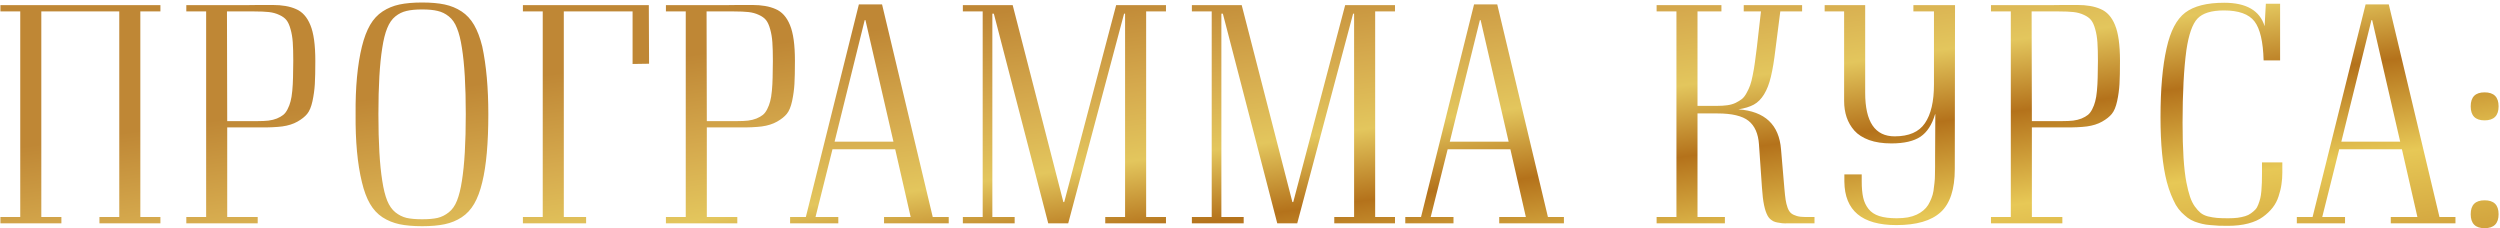 <?xml version="1.0" encoding="UTF-8"?> <svg xmlns="http://www.w3.org/2000/svg" width="985" height="90" viewBox="0 0 985 90" fill="none"><path d="M55.293 4.504V85.51H63.203V88H39.18V85.51H46.992V4.504H16.279V85.51H24.189V88H0.166V85.51H7.979V4.504H0.166V2.014H63.203V4.504H55.293ZM73.408 2.014H97.822C98.734 2.014 100.068 1.997 101.826 1.965C103.877 1.965 105.781 1.965 107.539 1.965C109.329 1.965 110.973 2.095 112.471 2.355C114.001 2.616 115.384 3.023 116.621 3.576C117.858 4.097 118.949 4.878 119.893 5.92C120.837 6.962 121.634 8.28 122.285 9.875C122.936 11.438 123.424 13.391 123.75 15.734C124.076 18.078 124.238 20.829 124.238 23.986C124.238 27.828 124.173 30.871 124.043 33.117C123.913 35.331 123.604 37.577 123.115 39.855C122.627 42.102 121.927 43.778 121.016 44.885C120.137 45.959 118.867 46.968 117.207 47.912C115.547 48.856 113.545 49.491 111.201 49.816C108.857 50.109 105.96 50.24 102.51 50.207H89.522V85.51H101.533V88H73.408V85.51H81.221V4.504H73.408V2.014ZM89.522 47.717H101.533C103.161 47.717 104.577 47.652 105.781 47.522C107.018 47.359 108.125 47.082 109.102 46.691C110.111 46.268 110.941 45.796 111.592 45.275C112.243 44.755 112.812 44.006 113.301 43.029C113.822 42.02 114.212 40.995 114.473 39.953C114.766 38.911 114.993 37.528 115.156 35.803C115.319 34.045 115.417 32.287 115.449 30.529C115.514 28.771 115.547 26.59 115.547 23.986C115.547 21.024 115.482 18.599 115.352 16.711C115.221 14.79 114.928 13.049 114.473 11.486C114.049 9.924 113.512 8.736 112.861 7.922C112.21 7.108 111.266 6.424 110.029 5.871C108.792 5.285 107.425 4.911 105.928 4.748C104.43 4.585 102.526 4.504 100.215 4.504H89.424L89.522 47.717ZM175.215 88.342C172.773 88.863 169.811 89.123 166.328 89.123C162.845 89.123 159.867 88.863 157.393 88.342C154.951 87.821 152.721 86.909 150.703 85.607C148.717 84.305 147.074 82.531 145.771 80.285C144.469 78.039 143.411 75.207 142.598 71.789C140.84 64.595 140.01 55.66 140.107 44.982C140.01 34.403 140.84 25.516 142.598 18.322C143.444 14.904 144.518 12.072 145.82 9.826C147.122 7.58 148.766 5.806 150.752 4.504C152.738 3.202 154.951 2.29 157.393 1.77C159.867 1.249 162.845 0.988 166.328 0.988C169.811 0.988 172.773 1.249 175.215 1.77C177.656 2.29 179.87 3.202 181.855 4.504C183.841 5.806 185.485 7.58 186.787 9.826C188.089 12.072 189.163 14.904 190.01 18.322C191.605 25.777 192.402 34.663 192.402 44.982C192.402 56.343 191.605 65.279 190.01 71.789C189.196 75.207 188.138 78.039 186.836 80.285C185.534 82.531 183.89 84.305 181.904 85.607C179.919 86.909 177.689 87.821 175.215 88.342ZM160.176 85.852C161.771 86.21 163.822 86.389 166.328 86.389C168.835 86.389 170.869 86.21 172.432 85.852C174.027 85.461 175.492 84.728 176.826 83.654C178.193 82.58 179.268 81.05 180.049 79.064C180.863 77.046 181.514 74.426 182.002 71.203C183.011 64.921 183.516 56.18 183.516 44.982C183.516 33.882 183.011 25.191 182.002 18.908C181.514 15.685 180.863 13.081 180.049 11.096C179.268 9.077 178.193 7.531 176.826 6.457C175.492 5.383 174.027 4.667 172.432 4.309C170.869 3.918 168.835 3.723 166.328 3.723C163.822 3.723 161.771 3.918 160.176 4.309C158.581 4.667 157.116 5.383 155.781 6.457C154.447 7.531 153.372 9.077 152.559 11.096C151.745 13.081 151.094 15.685 150.605 18.908C149.596 25.191 149.092 33.882 149.092 44.982C149.092 56.18 149.596 64.921 150.605 71.203C151.094 74.426 151.745 77.046 152.559 79.064C153.372 81.05 154.447 82.58 155.781 83.654C157.116 84.728 158.581 85.461 160.176 85.852ZM255.635 2.014L255.732 25.109L249.238 25.207V4.504H222.139V85.51H230.928V88H206.025V85.51H213.838V4.504H206.025V2.014H255.635ZM262.373 2.014H286.787C287.699 2.014 289.033 1.997 290.791 1.965C292.842 1.965 294.746 1.965 296.504 1.965C298.294 1.965 299.938 2.095 301.436 2.355C302.965 2.616 304.349 3.023 305.586 3.576C306.823 4.097 307.913 4.878 308.857 5.92C309.801 6.962 310.599 8.28 311.25 9.875C311.901 11.438 312.389 13.391 312.715 15.734C313.04 18.078 313.203 20.829 313.203 23.986C313.203 27.828 313.138 30.871 313.008 33.117C312.878 35.331 312.568 37.577 312.08 39.855C311.592 42.102 310.892 43.778 309.98 44.885C309.102 45.959 307.832 46.968 306.172 47.912C304.512 48.856 302.51 49.491 300.166 49.816C297.822 50.109 294.925 50.24 291.475 50.207H278.486V85.51H290.498V88H262.373V85.51H270.186V4.504H262.373V2.014ZM278.486 47.717H290.498C292.126 47.717 293.542 47.652 294.746 47.522C295.983 47.359 297.09 47.082 298.066 46.691C299.076 46.268 299.906 45.796 300.557 45.275C301.208 44.755 301.777 44.006 302.266 43.029C302.786 42.02 303.177 40.995 303.438 39.953C303.73 38.911 303.958 37.528 304.121 35.803C304.284 34.045 304.382 32.287 304.414 30.529C304.479 28.771 304.512 26.59 304.512 23.986C304.512 21.024 304.447 18.599 304.316 16.711C304.186 14.79 303.893 13.049 303.438 11.486C303.014 9.924 302.477 8.736 301.826 7.922C301.175 7.108 300.231 6.424 298.994 5.871C297.757 5.285 296.39 4.911 294.893 4.748C293.395 4.585 291.491 4.504 289.18 4.504H278.389L278.486 47.717ZM367.5 85.51H373.799V88H348.311V85.51H358.809L352.705 58.801H327.998L321.309 85.51H330.293V88H311.299V85.51H317.5L338.398 1.721H347.529L367.5 85.51ZM328.828 55.822H352.021L340.986 7.922H340.693L328.828 55.822ZM451.582 85.51H459.395V88H435.469V85.51H443.281V5.383H442.891L420.869 88H413.008L391.572 5.383H390.986V85.51H399.775V88H379.365V85.51H387.178V4.504H379.365V2.014H398.994L418.965 79.602H419.307L439.766 2.014H459.395V4.504H451.582V85.51ZM541.816 85.51H549.629V88H525.703V85.51H533.516V5.383H533.125L511.104 88H503.242L481.807 5.383H481.221V85.51H490.01V88H469.6V85.51H477.412V4.504H469.6V2.014H489.229L509.199 79.602H509.541L530 2.014H549.629V4.504H541.816V85.51ZM609.883 85.51H616.182V88H590.693V85.51H601.191L595.088 58.801H570.381L563.691 85.51H572.676V88H553.682V85.51H559.883L580.781 1.721H589.912L609.883 85.51ZM571.211 55.822H594.404L583.369 7.922H583.076L571.211 55.822ZM711.445 85.51H714.912V88H708.809C708.385 88 707.767 88 706.953 88C706.009 87.967 705.13 87.967 704.316 88C703.535 88.033 702.803 88.016 702.119 87.951C701.468 87.853 700.85 87.756 700.264 87.658C699.71 87.561 699.189 87.398 698.701 87.17C698.245 86.909 697.822 86.617 697.432 86.291C697.074 85.966 696.748 85.542 696.455 85.022C696.162 84.468 695.902 83.866 695.674 83.215C695.446 82.531 695.234 81.734 695.039 80.822C694.844 79.878 694.681 78.853 694.551 77.746C694.421 76.607 694.307 75.321 694.209 73.889L693.037 56.897C692.744 52.665 691.377 49.572 688.936 47.619C686.494 45.666 682.393 44.69 676.631 44.69H668.818V85.51H679.609V88H652.705V85.51H660.518V4.504H652.705V2.014H678.242V4.504H668.818V41.711H676.436C677.998 41.711 679.365 41.63 680.537 41.467C681.742 41.304 682.832 40.995 683.809 40.539C684.785 40.051 685.615 39.546 686.299 39.025C686.982 38.472 687.601 37.675 688.154 36.633C688.74 35.591 689.212 34.566 689.57 33.557C689.928 32.547 690.27 31.197 690.596 29.504C690.954 27.779 691.23 26.151 691.426 24.621C691.654 23.059 691.914 21.057 692.207 18.615L693.818 4.504H687.031V2.014H710.029V4.504H701.436L699.531 19.396C699.01 23.856 698.408 27.469 697.725 30.236C697.074 33.003 696.178 35.315 695.039 37.17C693.9 39.025 692.549 40.376 690.986 41.223C689.424 42.069 687.406 42.688 684.932 43.078C695.381 43.859 700.98 49.133 701.729 58.898L703.047 74.279C703.21 76.167 703.372 77.648 703.535 78.723C703.698 79.797 703.958 80.838 704.316 81.848C704.674 82.824 705.146 83.557 705.732 84.045C706.318 84.501 707.067 84.859 707.979 85.119C708.89 85.38 710.046 85.51 711.445 85.51ZM770.283 2.014L770.186 66.613C770.186 74.556 768.33 80.22 764.619 83.606C760.908 86.991 755.098 88.684 747.188 88.684C733.646 88.684 726.81 82.987 726.68 71.594V68.713H733.516V71.398C733.516 74.003 733.711 76.167 734.102 77.893C734.492 79.585 735.192 81.066 736.201 82.336C737.21 83.606 738.61 84.533 740.4 85.119C742.223 85.705 744.518 85.998 747.285 85.998C748.88 85.998 750.345 85.884 751.68 85.656C753.014 85.396 754.17 85.038 755.146 84.582C756.123 84.126 757.002 83.573 757.783 82.922C758.564 82.271 759.199 81.555 759.688 80.773C760.176 79.96 760.599 79.097 760.957 78.186C761.348 77.242 761.624 76.265 761.787 75.256C761.95 74.247 762.08 73.205 762.178 72.131C762.308 71.057 762.373 69.966 762.373 68.859C762.373 67.72 762.389 66.597 762.422 65.49C762.454 64.351 762.454 63.228 762.422 62.121L762.52 44.982H762.422C761.217 49.117 759.297 52.079 756.66 53.869C754.023 55.627 750.199 56.506 745.186 56.506C741.833 56.506 738.919 56.066 736.445 55.188C733.971 54.276 732.035 53.039 730.635 51.477C729.235 49.882 728.21 48.107 727.559 46.154C726.908 44.201 726.582 42.053 726.582 39.709V4.504H718.916V2.014H734.883V36.584C734.883 48.01 738.757 53.723 746.504 53.723C752.103 53.723 756.074 51.997 758.418 48.547C760.794 45.064 761.982 39.986 761.982 33.312V4.504H753.877V2.014H770.283ZM784.443 2.014H808.857C809.769 2.014 811.104 1.997 812.861 1.965C814.912 1.965 816.816 1.965 818.574 1.965C820.365 1.965 822.008 2.095 823.506 2.355C825.036 2.616 826.419 3.023 827.656 3.576C828.893 4.097 829.984 4.878 830.928 5.92C831.872 6.962 832.669 8.28 833.32 9.875C833.971 11.438 834.46 13.391 834.785 15.734C835.111 18.078 835.273 20.829 835.273 23.986C835.273 27.828 835.208 30.871 835.078 33.117C834.948 35.331 834.639 37.577 834.15 39.855C833.662 42.102 832.962 43.778 832.051 44.885C831.172 45.959 829.902 46.968 828.242 47.912C826.582 48.856 824.58 49.491 822.236 49.816C819.893 50.109 816.995 50.24 813.545 50.207H800.557V85.51H812.568V88H784.443V85.51H792.256V4.504H784.443V2.014ZM800.557 47.717H812.568C814.196 47.717 815.612 47.652 816.816 47.522C818.053 47.359 819.16 47.082 820.137 46.691C821.146 46.268 821.976 45.796 822.627 45.275C823.278 44.755 823.848 44.006 824.336 43.029C824.857 42.02 825.247 40.995 825.508 39.953C825.801 38.911 826.029 37.528 826.191 35.803C826.354 34.045 826.452 32.287 826.484 30.529C826.549 28.771 826.582 26.59 826.582 23.986C826.582 21.024 826.517 18.599 826.387 16.711C826.257 14.79 825.964 13.049 825.508 11.486C825.085 9.924 824.548 8.736 823.896 7.922C823.245 7.108 822.301 6.424 821.064 5.871C819.827 5.285 818.46 4.911 816.963 4.748C815.465 4.585 813.561 4.504 811.25 4.504H800.459L800.557 47.717ZM891.23 63.977H899.238V67.981C899.238 69.608 899.124 71.154 898.896 72.619C898.701 74.084 898.327 75.647 897.773 77.307C897.253 78.967 896.471 80.464 895.43 81.799C894.388 83.133 893.102 84.354 891.572 85.461C890.075 86.568 888.154 87.43 885.811 88.049C883.467 88.667 880.814 88.977 877.852 88.977C876.387 88.977 875.182 88.96 874.238 88.928C873.327 88.895 872.22 88.814 870.918 88.684C869.616 88.586 868.525 88.423 867.646 88.195C866.8 88 865.824 87.707 864.717 87.316C863.643 86.893 862.715 86.389 861.934 85.803C861.185 85.217 860.371 84.501 859.492 83.654C858.646 82.775 857.897 81.783 857.246 80.676C856.628 79.537 856.009 78.218 855.391 76.721C854.772 75.191 854.219 73.514 853.73 71.691C852.07 65.279 851.24 56.783 851.24 46.203C851.24 35.135 852.038 26.07 853.633 19.006C855.13 12.235 857.572 7.564 860.957 4.992C864.375 2.388 869.502 1.086 876.338 1.086C885.062 1.086 890.368 4.162 892.256 10.315L892.744 1.477H898.359V23.791H891.865C891.67 16.402 890.465 11.275 888.252 8.41C886.038 5.546 882.035 4.113 876.24 4.113C871.292 4.113 867.809 5.188 865.791 7.336C863.805 9.452 862.357 13.57 861.445 19.689C860.436 27.079 859.932 36.649 859.932 48.4C859.932 58.915 860.436 66.743 861.445 71.887C861.868 74.068 862.34 75.939 862.861 77.502C863.382 79.032 864.017 80.318 864.766 81.359C865.514 82.401 866.263 83.231 867.012 83.85C867.76 84.468 868.737 84.94 869.941 85.266C871.178 85.559 872.35 85.754 873.457 85.852C874.596 85.949 876.061 85.998 877.852 85.998C879.251 85.998 880.505 85.933 881.611 85.803C882.751 85.64 883.743 85.428 884.59 85.168C885.469 84.908 886.234 84.533 886.885 84.045C887.568 83.557 888.138 83.068 888.594 82.58C889.082 82.059 889.473 81.392 889.766 80.578C890.091 79.732 890.352 78.918 890.547 78.137C890.742 77.356 890.889 76.379 890.986 75.207C891.084 74.003 891.149 72.88 891.182 71.838C891.214 70.796 891.23 69.51 891.23 67.981V63.977ZM961.152 85.51H967.451V88H941.963V85.51H952.461L946.357 58.801H921.65L914.961 85.51H923.945V88H904.951V85.51H911.152L932.051 1.721H941.182L961.152 85.51ZM922.48 55.822H945.674L934.639 7.922H934.346L922.48 55.822ZM978.926 47.424C975.28 47.424 973.457 45.585 973.457 41.906C973.457 38.228 975.28 36.389 978.926 36.389C982.604 36.389 984.443 38.228 984.443 41.906C984.443 45.585 982.604 47.424 978.926 47.424ZM978.926 89.904C975.28 89.904 973.457 88.065 973.457 84.387C973.457 80.741 975.28 78.918 978.926 78.918C982.604 78.918 984.443 80.741 984.443 84.387C984.443 88.065 982.604 89.904 978.926 89.904Z" fill="url(#paint0_linear_2013_40844)"></path><defs><linearGradient id="paint0_linear_2013_40844" x1="284.973" y1="19.792" x2="311.063" y2="209.83" gradientUnits="userSpaceOnUse"><stop stop-color="#BF8735"></stop><stop offset="0.185" stop-color="#D5A94D"></stop><stop offset="0.34" stop-color="#E3C65D"></stop><stop offset="0.485" stop-color="#B4721B"></stop><stop offset="0.675" stop-color="#E7C856"></stop><stop offset="0.85" stop-color="#D2A43E"></stop><stop offset="1" stop-color="#B4721B"></stop></linearGradient></defs></svg> 